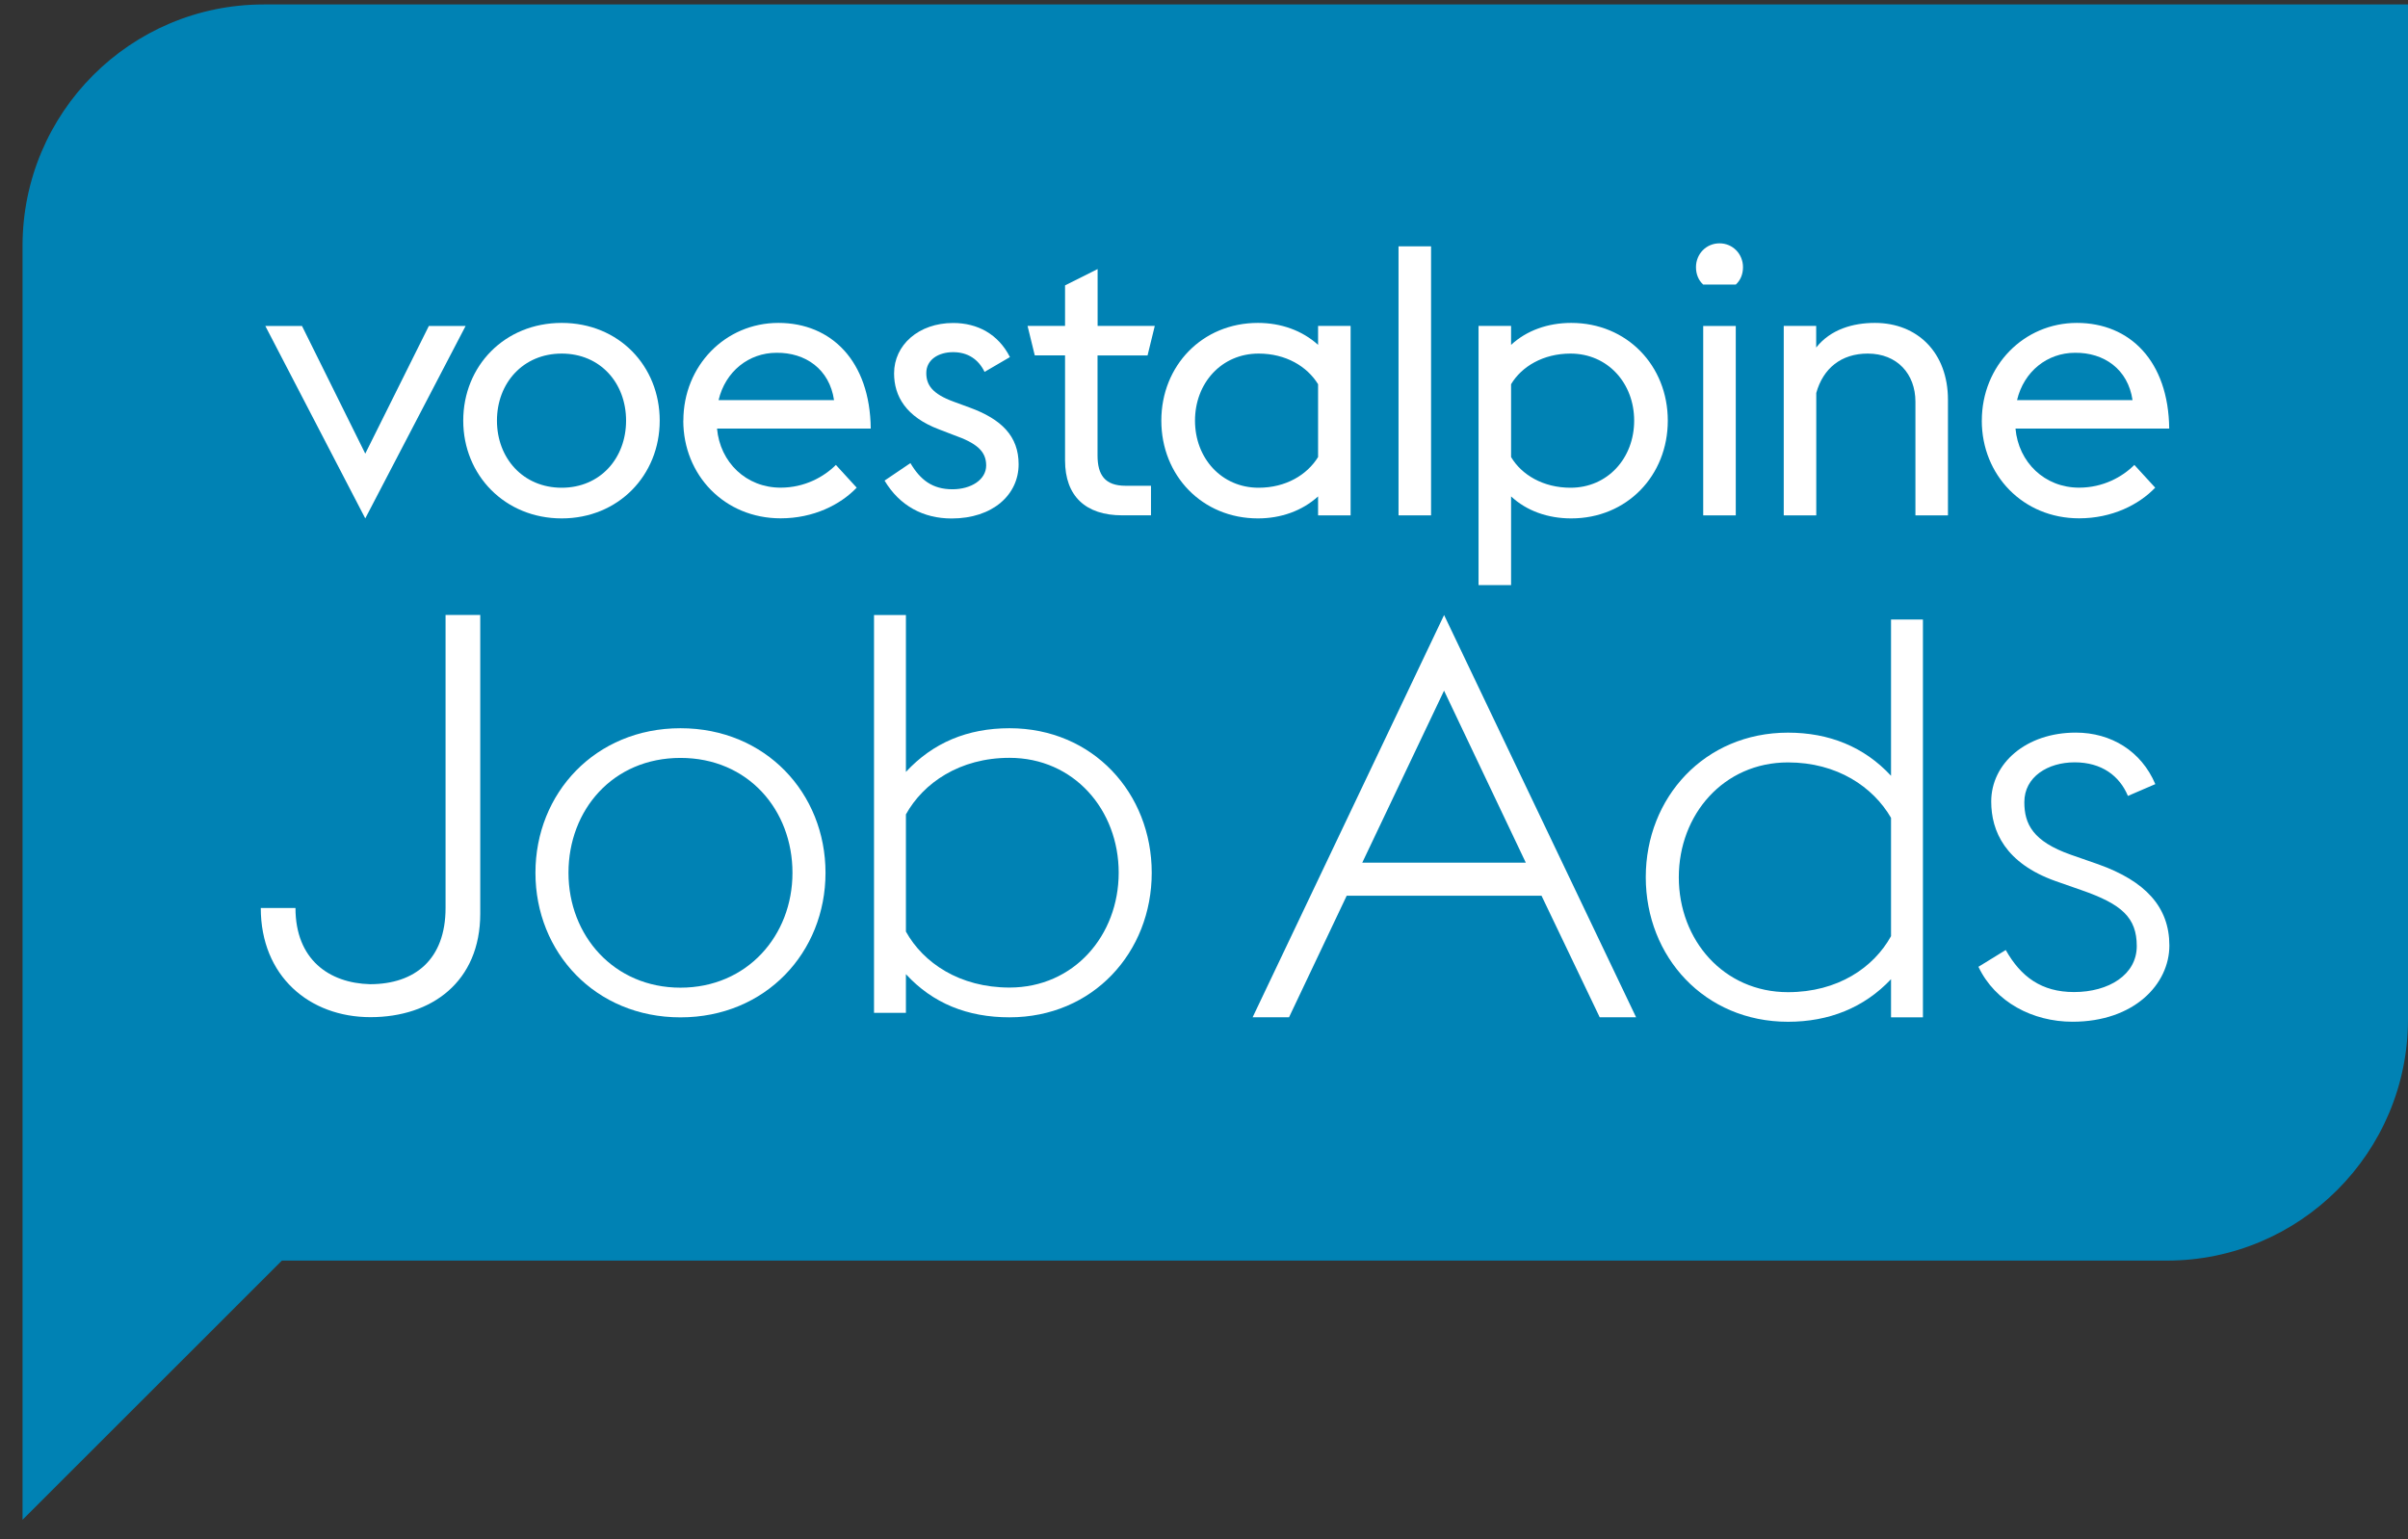 <svg width="61" height="39" viewBox="0 0 61 39" fill="none" xmlns="http://www.w3.org/2000/svg">
<rect x="0" y="0" width="61" height="39" fill="#333333" stroke="none"/>
<g clip-path="url(#clip0_3400_477)">
<path d="M61 0.113V25.822C61 29.2 58.264 31.938 54.889 31.938H7.141L0.571 38.504V6.229C0.571 2.851 3.307 0.113 6.682 0.113H60.998H61Z" fill="#0082B4"/>
<path d="M6.719 8.258H7.65L9.253 11.493L10.864 8.258H11.795L9.253 13.134L6.721 8.258H6.719Z" fill="white"/>
<path d="M11.735 10.657C11.735 9.274 12.781 8.181 14.229 8.181C15.677 8.181 16.712 9.274 16.712 10.657C16.712 12.04 15.666 13.134 14.229 13.134C12.792 13.134 11.735 12.04 11.735 10.657ZM15.86 10.657C15.86 9.706 15.208 8.958 14.229 8.958C13.25 8.958 12.589 9.706 12.589 10.657C12.589 11.608 13.252 12.357 14.229 12.357C15.206 12.357 15.86 11.608 15.86 10.657Z" fill="white"/>
<path d="M17.311 10.657C17.311 9.265 18.375 8.181 19.718 8.181C21.061 8.181 22.04 9.15 22.058 10.858H18.164C18.24 11.713 18.903 12.355 19.775 12.355C20.379 12.355 20.867 12.086 21.175 11.779L21.702 12.355C21.29 12.787 20.608 13.132 19.775 13.132C18.355 13.132 17.309 12.039 17.309 10.655L17.311 10.657ZM18.203 10.138H21.128C21.013 9.35 20.4 8.929 19.67 8.938C18.97 8.938 18.375 9.409 18.203 10.138Z" fill="white"/>
<path d="M22.411 12.174L23.063 11.733C23.312 12.156 23.619 12.396 24.127 12.396C24.598 12.396 24.982 12.156 24.982 11.792C24.982 11.427 24.733 11.225 24.166 11.024L23.792 10.88C22.948 10.563 22.649 10.035 22.649 9.459C22.649 8.739 23.273 8.183 24.145 8.183C24.76 8.183 25.287 8.462 25.584 9.047L24.941 9.422C24.788 9.105 24.518 8.922 24.145 8.922C23.772 8.922 23.465 9.114 23.465 9.45C23.465 9.747 23.609 9.978 24.165 10.179L24.557 10.323C25.373 10.62 25.804 11.052 25.804 11.763C25.804 12.531 25.152 13.136 24.106 13.136C23.395 13.136 22.791 12.819 22.408 12.176L22.411 12.174Z" fill="white"/>
<path d="M26.03 8.257H26.98V7.23L27.805 6.817V8.257H29.253L29.07 9.006H27.803V11.539C27.803 12.028 27.986 12.307 28.514 12.307H29.157V13.056H28.428C27.508 13.056 26.98 12.576 26.98 11.664V9.004H26.213L26.03 8.256V8.257Z" fill="white"/>
<path d="M33.39 12.577C32.987 12.942 32.45 13.134 31.866 13.134C30.455 13.134 29.419 12.049 29.419 10.657C29.419 9.265 30.455 8.181 31.866 8.181C32.45 8.181 32.988 8.373 33.39 8.737V8.257H34.214V13.057H33.39V12.577ZM33.39 11.578V9.734C33.111 9.283 32.575 8.958 31.883 8.958C30.944 8.958 30.272 9.706 30.272 10.657C30.272 11.608 30.944 12.357 31.883 12.357C32.575 12.357 33.111 12.03 33.39 11.58V11.578Z" fill="white"/>
<path d="M35.428 6.241H36.252V13.057H35.428V6.241Z" fill="white"/>
<path d="M37.455 8.257H38.279V8.737C38.672 8.373 39.21 8.181 39.803 8.181C41.214 8.181 42.249 9.265 42.249 10.657C42.249 12.049 41.214 13.134 39.803 13.134C39.208 13.134 38.672 12.942 38.279 12.577V14.823H37.455V8.257ZM38.279 9.736V11.58C38.547 12.031 39.094 12.357 39.785 12.357C40.725 12.357 41.397 11.608 41.397 10.657C41.397 9.706 40.725 8.958 39.785 8.958C39.094 8.958 38.547 9.285 38.279 9.734V9.736Z" fill="white"/>
<path d="M42.963 6.769C42.963 6.433 43.223 6.165 43.559 6.165C43.894 6.165 44.154 6.433 44.154 6.769C44.154 6.953 44.086 7.106 43.971 7.21H43.146C43.031 7.106 42.963 6.951 42.963 6.769ZM43.146 8.258H43.971V13.058H43.146V8.258Z" fill="white"/>
<path d="M45.184 8.257H46.008V8.805C46.373 8.344 46.939 8.181 47.495 8.181C48.579 8.181 49.346 8.94 49.346 10.129V13.057H48.522V10.177C48.522 9.477 48.062 8.958 47.314 8.958C46.643 8.958 46.182 9.333 46.01 9.957V13.057H45.186V8.257H45.184Z" fill="white"/>
<path d="M50.204 10.657C50.204 9.265 51.269 8.181 52.612 8.181C53.955 8.181 54.933 9.15 54.951 10.858H51.057C51.133 11.713 51.796 12.355 52.668 12.355C53.272 12.355 53.761 12.086 54.068 11.779L54.596 12.355C54.184 12.787 53.502 13.132 52.668 13.132C51.249 13.132 50.203 12.039 50.203 10.655L50.204 10.657ZM51.096 10.138H54.022C53.907 9.35 53.294 8.929 52.564 8.938C51.864 8.938 51.269 9.409 51.096 10.138Z" fill="white"/>
<path d="M36.582 15.582L41.446 25.773H40.524L39.05 22.693H34.115L32.654 25.773H31.732L36.582 15.582ZM34.511 21.856H38.652L36.581 17.498L34.509 21.856H34.511Z" fill="white"/>
<path d="M47.904 24.808C47.223 25.531 46.33 25.887 45.294 25.887C43.18 25.887 41.691 24.241 41.691 22.224C41.691 20.208 43.18 18.562 45.294 18.562C46.33 18.562 47.223 18.918 47.904 19.655V15.696H48.712V25.775H47.904V24.809V24.808ZM47.904 23.716V20.72C47.451 19.94 46.543 19.316 45.294 19.316C43.663 19.316 42.528 20.637 42.528 22.226C42.528 23.816 43.663 25.137 45.294 25.137C46.557 25.137 47.465 24.512 47.904 23.718V23.716Z" fill="white"/>
<path d="M50.115 24.496L50.81 24.069C51.194 24.75 51.718 25.134 52.54 25.134C53.42 25.134 54.129 24.695 54.129 23.97C54.129 23.244 53.745 22.905 52.725 22.551L52.073 22.323C50.798 21.87 50.442 21.059 50.442 20.307C50.442 19.342 51.322 18.561 52.585 18.561C53.478 18.561 54.244 19.029 54.599 19.866L53.905 20.165C53.692 19.655 53.239 19.314 52.556 19.314C51.874 19.314 51.281 19.683 51.281 20.322C51.281 20.875 51.494 21.315 52.459 21.655L53.153 21.897C54.345 22.322 54.955 22.976 54.955 23.955C54.955 24.935 54.061 25.886 52.501 25.886C51.494 25.886 50.544 25.39 50.119 24.496H50.115Z" fill="white"/>
<path d="M6.606 23.004H7.485C7.485 24.309 8.336 24.907 9.372 24.935C10.507 24.935 11.287 24.311 11.287 23.004V15.58H12.166V23.145C12.166 24.876 10.931 25.77 9.386 25.77C7.84 25.77 6.606 24.734 6.606 23.003V23.004Z" fill="white"/>
<path d="M13.564 22.113C13.564 20.096 15.081 18.45 17.238 18.45C19.395 18.45 20.912 20.096 20.912 22.113C20.912 24.129 19.395 25.775 17.238 25.775C15.081 25.775 13.564 24.129 13.564 22.113ZM20.075 22.113C20.075 20.523 18.954 19.202 17.238 19.202C15.522 19.202 14.401 20.523 14.401 22.113C14.401 23.702 15.55 25.023 17.238 25.023C18.926 25.023 20.075 23.704 20.075 22.113Z" fill="white"/>
<path d="M22.141 15.582H22.949V19.557C23.63 18.819 24.509 18.45 25.573 18.45C27.687 18.45 29.176 20.096 29.176 22.112C29.176 24.128 27.687 25.774 25.573 25.774C24.509 25.774 23.63 25.421 22.949 24.681V25.66H22.141V15.582ZM22.949 20.635V23.602C23.39 24.396 24.31 25.02 25.573 25.02C27.204 25.02 28.339 23.701 28.339 22.11C28.339 20.519 27.204 19.2 25.573 19.2C24.31 19.2 23.39 19.838 22.949 20.633V20.635Z" fill="white"/>
</g>
<defs>
<clipPath id="clip0_3400_477">
<rect width="60.429" height="38.39" fill="white" transform="translate(0.571 0.113)"/>
</clipPath>
</defs>
</svg>
